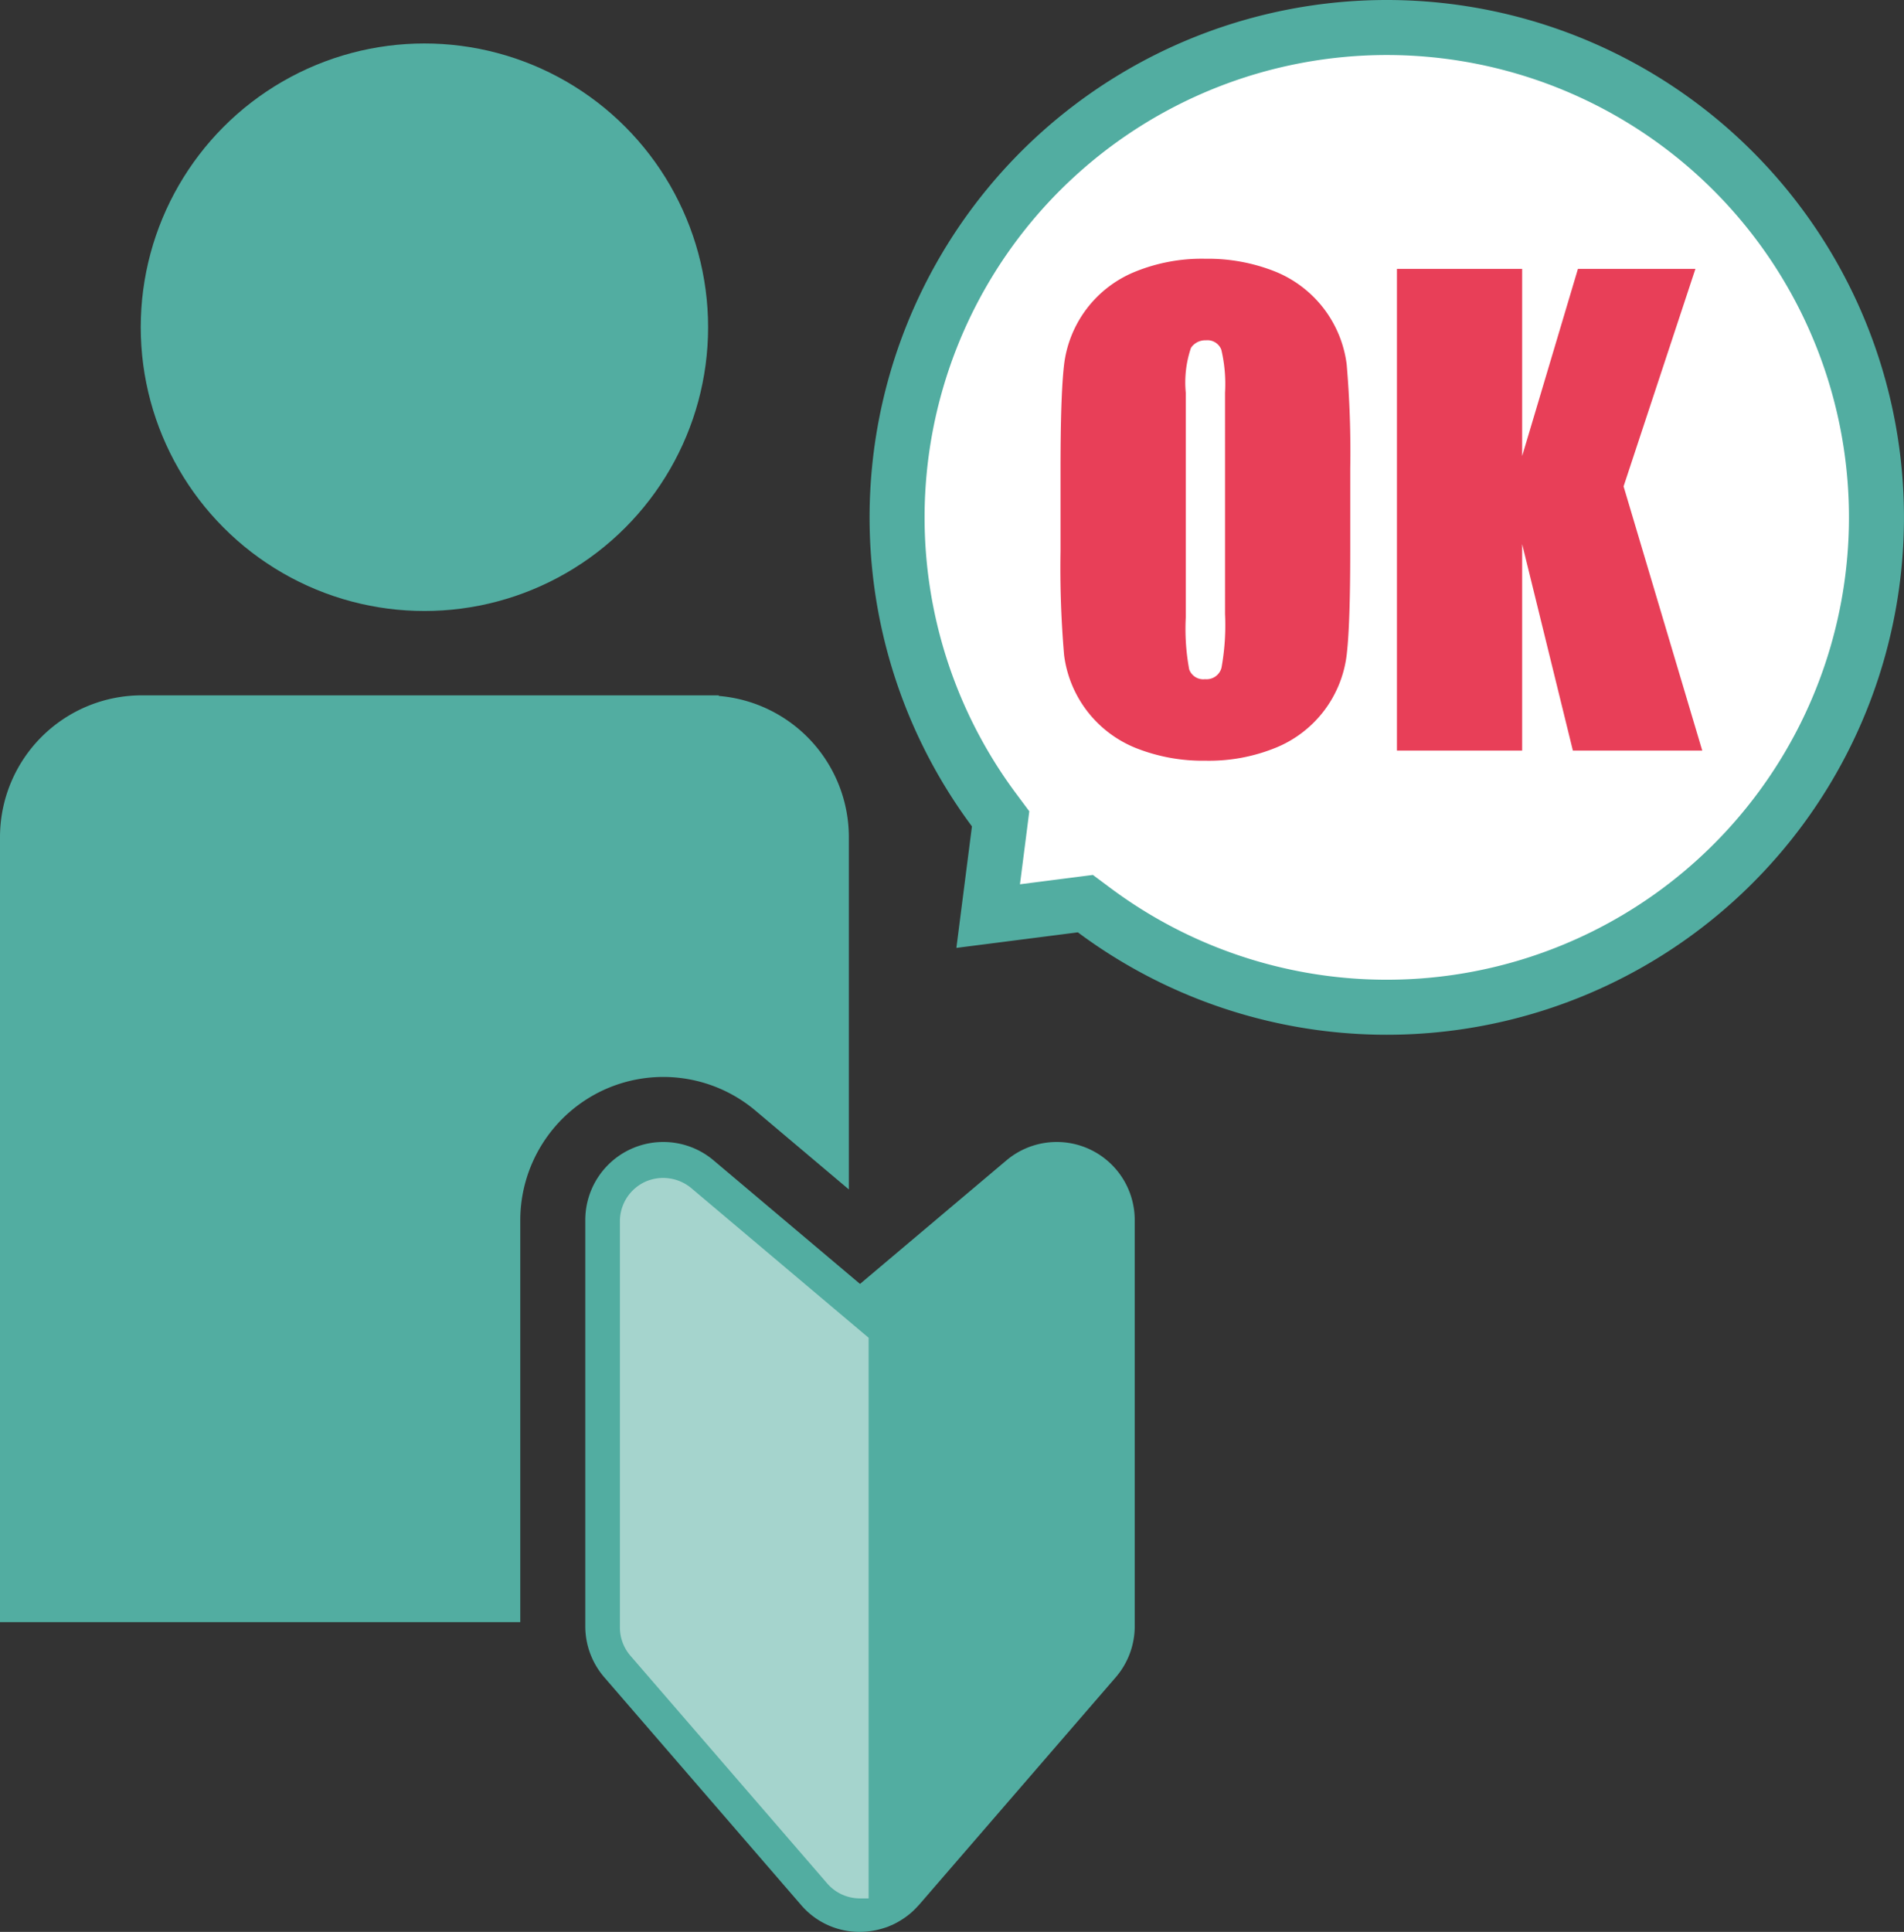 <svg xmlns="http://www.w3.org/2000/svg" viewBox="0 0 143.896 145.961"><rect x="0" y="0" width="143.896" height="145.961" fill="#333333" stroke="none"/><defs><style>.cls-1{fill:#fff;}.cls-2{fill:#52ada1;}.cls-3{fill:#a5d4cd;}.cls-4{fill:#e83f58;}</style></defs><g id="レイヤー_2" data-name="レイヤー 2"><g id="レイヤー_1-2" data-name="レイヤー 1"><path class="cls-1" d="M104.807,76.099A36.699,36.699,0,0,1,82.703,68.775l-.673-.502-7.347.941.941-7.348-.502-.673a37.012,37.012,0,1,1,29.687,14.906Z"/><path class="cls-2" d="M104.807,4.157a34.932,34.932,0,1,1-20.862,62.952l-1.347-1.005-1.667.213-3.847.493.493-3.847.213-1.667L76.787,59.95A34.934,34.934,0,0,1,104.807,4.157m0-4.157A39.091,39.091,0,0,0,73.455,62.435L72.279,71.617,81.46,70.441A39.089,39.089,0,1,0,104.807,0Z"/><circle class="cls-2" cx="32.076" cy="24.724" r="21.439"/><path class="cls-2" d="M39.321,92.175a10.843,10.843,0,0,1,6.253-9.801,10.808,10.808,0,0,1,11.524,1.54l7.055,5.952V63.254a10.714,10.714,0,0,0-9.83-10.674V52.535H10.719A10.719,10.719,0,0,0,0,63.254v59.303H39.321Z"/><path class="cls-2" d="M50.111,86.281c.035,0,.069.002.103.003-.029-.001-.058-.004-.087-.004Z"/><path class="cls-2" d="M47.646,86.828l-.002.001a5.894,5.894,0,0,0-3.411,5.346h0a5.894,5.894,0,0,1,3.411-5.346Z"/><path class="cls-2" d="M82.347,86.829a5.896,5.896,0,0,0-6.285.84L64.996,97.004h0L53.93,87.669a5.895,5.895,0,0,0-9.696,4.506v30.694a5.895,5.895,0,0,0,1.435,3.855l14.866,17.196a5.811,5.811,0,0,0,5.161,1.993l.069-.009h0a5.886,5.886,0,0,0,.967-.212c.072-.022.143-.044.214-.069.035-.012.07-.021.105-.034.089-.033.175-.072.261-.109.049-.021.098-.039.146-.061h0a5.857,5.857,0,0,0,.618-.335l.018-.011v0a5.889,5.889,0,0,0,.878-.66l0,0c.018-.017.036-.035.054-.053.12-.113.235-.231.345-.354l.001-.001c.027-.03.057-.056.083-.086L84.322,126.725a5.895,5.895,0,0,0,1.435-3.855V92.175A5.895,5.895,0,0,0,82.347,86.829Zm-19.334,54.95-14.866-17.196a2.621,2.621,0,0,1-.638-1.713V92.175a2.628,2.628,0,0,1,1.516-2.376,2.599,2.599,0,0,1,1.103-.244,2.626,2.626,0,0,1,1.69.617l13.177,11.116v41.397A2.619,2.619,0,0,1,63.012,141.779Z"/><path class="cls-3" d="M52.237,89.76a3.324,3.324,0,0,0-3.492-.466,3.285,3.285,0,0,0-1.895,2.97v30.694a3.274,3.274,0,0,0,.798,2.142l14.865,17.196a3.274,3.274,0,0,0,2.479,1.134h.655V101.073Z"/><path class="cls-4" d="M102.045,41.626q0,5.485-.259,7.766a8.697,8.697,0,0,1-5.293,7.07,13.384,13.384,0,0,1-5.395,1.012,13.709,13.709,0,0,1-5.249-.956A8.749,8.749,0,0,1,80.42,49.494a76.834,76.834,0,0,1-.27-7.868V35.399q0-5.484.259-7.766a8.697,8.697,0,0,1,5.294-7.07,13.374,13.374,0,0,1,5.395-1.012,13.717,13.717,0,0,1,5.249.955,8.748,8.748,0,0,1,5.429,7.025,76.869,76.869,0,0,1,.27,7.867ZM92.582,29.667a11.284,11.284,0,0,0-.281-3.248,1.119,1.119,0,0,0-1.158-.708,1.293,1.293,0,0,0-1.135.573,8.126,8.126,0,0,0-.393,3.383V46.661a16.698,16.698,0,0,0,.259,3.911,1.127,1.127,0,0,0,1.203.742,1.164,1.164,0,0,0,1.236-.854,18,18,0,0,0,.27-4.069Z"/><path class="cls-4" d="M128.132,20.316l-5.429,16.432L128.649,56.71h-9.778l-3.833-15.6v15.6h-9.464V20.316h9.464v14.14l4.215-14.14Z"/></g></g></svg>